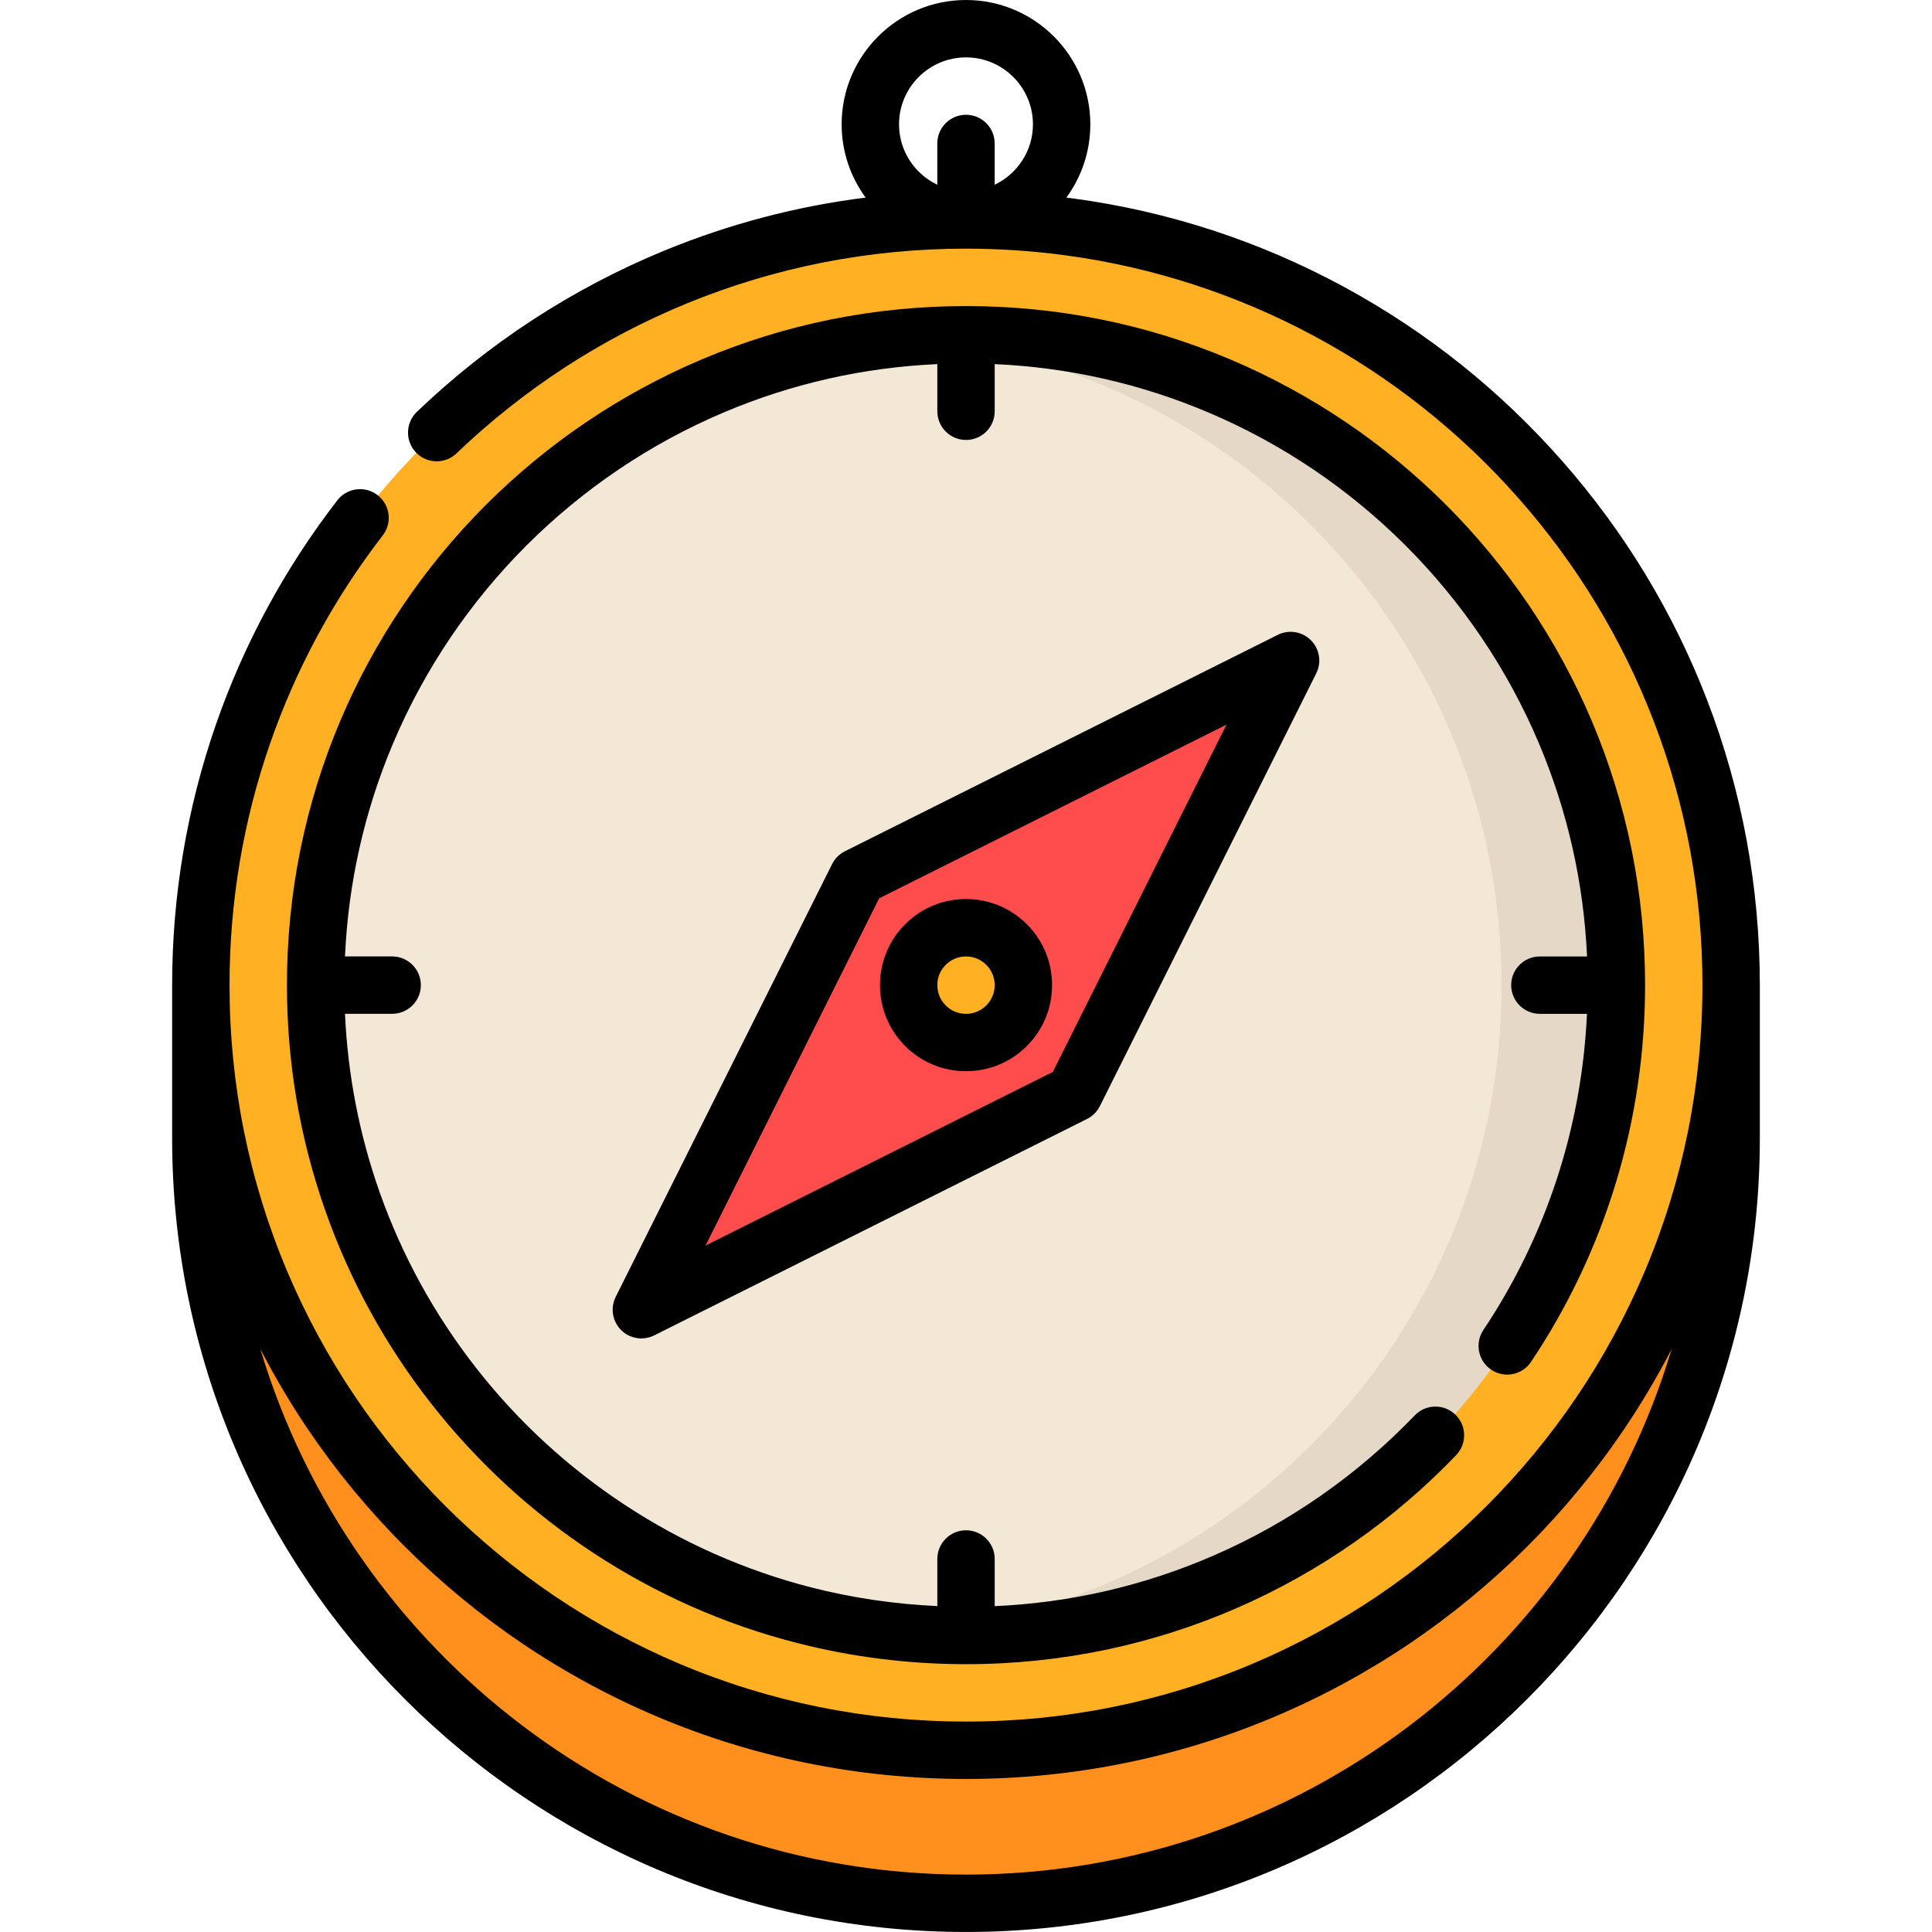 <svg width="71" height="71" viewBox="0 0 71 71" fill="none" xmlns="http://www.w3.org/2000/svg">
<path d="M63.619 36.203V41.826C63.619 57.356 51.03 69.945 35.5 69.945C19.97 69.945 7.381 57.356 7.381 41.827V36.203C7.381 51.733 19.97 64.322 35.5 64.322C51.03 64.322 63.619 51.733 63.619 36.203Z" fill="#FF901D"/>
<path d="M35.5 8.084C51.03 8.084 63.618 20.673 63.618 36.203C63.618 51.733 51.03 64.322 35.5 64.322C19.97 64.322 7.381 51.733 7.381 36.203C7.381 20.673 19.97 8.084 35.5 8.084Z" fill="#FFB123"/>
<path d="M59.402 36.203C59.402 49.403 48.701 60.104 35.501 60.104C22.3 60.104 11.6 49.403 11.6 36.203C11.6 23.002 22.3 12.302 35.501 12.302C48.701 12.302 59.402 23.002 59.402 36.203Z" fill="#F3E8D6"/>
<path d="M35.5 12.302C34.789 12.302 34.086 12.335 33.391 12.396C45.603 13.463 55.182 23.713 55.182 36.203C55.182 48.692 45.603 58.942 33.391 60.01C34.086 60.071 34.789 60.104 35.5 60.104C48.7 60.104 59.401 49.403 59.401 36.203C59.401 23.002 48.7 12.302 35.5 12.302Z" fill="#E5D8C6"/>
<path d="M47.429 24.273L39.476 40.179L23.57 48.132L31.524 32.227L47.429 24.273Z" fill="#FF4C4D"/>
<path d="M36.991 34.711C37.813 35.535 37.813 36.871 36.991 37.694C36.167 38.517 34.831 38.517 34.008 37.694C33.185 36.871 33.185 35.535 34.008 34.711C34.831 33.889 36.167 33.889 36.991 34.711Z" fill="#FFB123"/>
<path d="M62.734 25.724C61.491 22.496 59.697 19.538 57.401 16.932C55.118 14.339 52.426 12.191 49.399 10.547C46.294 8.862 42.947 7.768 39.446 7.294C39.361 7.282 39.274 7.272 39.189 7.261C39.742 6.506 40.069 5.575 40.069 4.569C40.069 2.05 38.019 0 35.5 0C32.98 0 30.93 2.05 30.93 4.569C30.93 5.575 31.258 6.505 31.811 7.261C29.279 7.579 26.81 8.227 24.438 9.2C22.748 9.893 21.113 10.752 19.58 11.752C18.062 12.742 16.628 13.881 15.319 15.136C14.899 15.539 14.884 16.208 15.287 16.628C15.488 16.838 15.758 16.953 16.049 16.953C16.321 16.953 16.58 16.849 16.778 16.659C17.994 15.493 19.326 14.438 20.733 13.518C22.156 12.59 23.672 11.794 25.238 11.152C28.494 9.816 31.947 9.138 35.5 9.138C36.726 9.138 37.959 9.221 39.164 9.384C45.592 10.253 51.506 13.428 55.818 18.325C57.948 20.743 59.613 23.487 60.766 26.482C61.96 29.582 62.564 32.852 62.564 36.203C62.564 39.858 61.848 43.402 60.438 46.737C59.759 48.34 58.92 49.887 57.943 51.333C56.974 52.766 55.862 54.114 54.637 55.34C53.411 56.565 52.063 57.677 50.63 58.646C49.184 59.623 47.637 60.462 46.034 61.141C42.7 62.551 39.155 63.267 35.5 63.267C31.844 63.267 28.3 62.551 24.965 61.141C23.362 60.462 21.816 59.623 20.369 58.646C18.936 57.677 17.588 56.565 16.362 55.34C15.137 54.114 14.025 52.766 13.056 51.333C12.079 49.887 11.24 48.34 10.561 46.737C9.151 43.402 8.435 39.858 8.435 36.203C8.435 33.156 8.937 30.167 9.927 27.318C10.883 24.567 12.274 21.994 14.066 19.676C14.237 19.452 14.313 19.175 14.277 18.897C14.242 18.617 14.098 18.368 13.876 18.197C13.689 18.052 13.467 17.976 13.232 17.976C12.901 17.976 12.598 18.126 12.397 18.386C10.468 20.883 8.967 23.656 7.934 26.628C6.868 29.7 6.326 32.922 6.326 36.202V41.826C6.326 57.912 19.413 70.999 35.499 70.999C51.586 70.999 64.673 57.912 64.673 41.826V36.202C64.672 32.591 64.02 29.065 62.734 25.724ZM35.5 2.109C36.856 2.109 37.96 3.213 37.96 4.569C37.96 5.548 37.384 6.393 36.554 6.789V5.272C36.554 4.69 36.082 4.218 35.5 4.218C34.917 4.218 34.445 4.69 34.445 5.272V6.789C33.616 6.393 33.039 5.548 33.039 4.569C33.039 3.213 34.143 2.109 35.5 2.109ZM35.5 68.891C23.269 68.891 12.909 60.735 9.568 49.577C10.091 50.588 10.672 51.571 11.309 52.515C12.352 54.058 13.551 55.511 14.872 56.831C16.192 58.151 17.644 59.35 19.188 60.394C20.749 61.447 22.416 62.352 24.144 63.083C25.904 63.828 27.747 64.401 29.62 64.783C31.542 65.177 33.52 65.376 35.5 65.376C37.479 65.376 39.457 65.177 41.379 64.783C43.252 64.401 45.095 63.828 46.855 63.083C48.583 62.352 50.251 61.447 51.81 60.394C53.355 59.35 54.807 58.151 56.128 56.831C57.448 55.511 58.647 54.059 59.69 52.515C60.327 51.571 60.909 50.588 61.432 49.577C58.091 60.735 47.73 68.891 35.5 68.891Z" fill="black"/>
<path d="M54.804 50.338C54.978 50.455 55.181 50.516 55.389 50.516C55.742 50.516 56.071 50.341 56.266 50.047C59.008 45.945 60.456 41.158 60.456 36.203C60.456 32.834 59.795 29.566 58.495 26.489C57.869 25.01 57.094 23.585 56.193 22.25C55.3 20.929 54.275 19.686 53.146 18.557C52.017 17.428 50.775 16.402 49.453 15.51C48.119 14.608 46.693 13.835 45.214 13.209C42.138 11.907 38.869 11.248 35.5 11.248C32.132 11.248 28.863 11.907 25.787 13.209C24.307 13.835 22.882 14.608 21.548 15.51C20.226 16.402 18.983 17.428 17.854 18.557C16.725 19.686 15.7 20.929 14.808 22.25C13.905 23.585 13.132 25.01 12.506 26.489C11.204 29.566 10.545 32.834 10.545 36.203C10.545 39.049 11.02 41.841 11.958 44.499C12.863 47.069 14.179 49.464 15.872 51.615C17.547 53.746 19.543 55.581 21.805 57.069C24.105 58.581 26.619 59.694 29.276 60.375C31.301 60.895 33.394 61.158 35.501 61.158C35.502 61.158 35.502 61.158 35.503 61.158V61.158C37.241 61.158 38.977 60.978 40.663 60.624C42.307 60.278 43.919 59.762 45.459 59.092C46.97 58.434 48.424 57.62 49.779 56.672C51.122 55.734 52.379 54.659 53.513 53.475C53.707 53.272 53.811 53.005 53.806 52.723C53.8 52.441 53.685 52.179 53.481 51.985C53.284 51.795 53.025 51.691 52.751 51.691C52.462 51.691 52.192 51.806 51.991 52.016C50.95 53.099 49.8 54.085 48.57 54.944C47.33 55.812 46 56.557 44.617 57.158C42.058 58.273 39.35 58.899 36.555 59.025V57.292C36.555 56.71 36.083 56.237 35.5 56.237C34.918 56.237 34.446 56.71 34.446 57.292V59.023C32.873 58.951 31.314 58.722 29.801 58.334C27.37 57.708 25.068 56.69 22.964 55.305C20.893 53.943 19.063 52.263 17.53 50.313C15.982 48.343 14.775 46.151 13.946 43.798C13.204 41.692 12.78 39.497 12.678 37.257H14.411C14.994 37.257 15.466 36.785 15.466 36.203C15.466 35.621 14.994 35.148 14.411 35.148H12.678C12.801 32.435 13.394 29.803 14.449 27.31C15.021 25.956 15.73 24.652 16.555 23.43C17.372 22.221 18.311 21.083 19.346 20.047C20.381 19.014 21.518 18.075 22.727 17.258C23.949 16.432 25.254 15.724 26.608 15.152C29.101 14.097 31.733 13.503 34.446 13.381V15.114C34.446 15.696 34.918 16.168 35.501 16.168C36.083 16.168 36.555 15.696 36.555 15.114V13.381C39.268 13.503 41.9 14.097 44.393 15.152C45.747 15.724 47.052 16.433 48.274 17.258C49.483 18.075 50.62 19.014 51.655 20.047C52.69 21.084 53.629 22.221 54.446 23.43C55.271 24.652 55.98 25.957 56.552 27.311C57.606 29.804 58.2 32.436 58.323 35.149H56.59C56.007 35.149 55.535 35.621 55.535 36.203C55.535 36.786 56.007 37.258 56.59 37.258H58.32C58.131 41.415 56.826 45.412 54.513 48.877C54.19 49.36 54.32 50.015 54.804 50.338Z" fill="black"/>
<path d="M22.517 48.179C22.518 48.201 22.52 48.224 22.522 48.246C22.524 48.257 22.525 48.268 22.526 48.279C22.529 48.302 22.534 48.324 22.538 48.347C22.541 48.358 22.543 48.369 22.546 48.38C22.55 48.401 22.556 48.422 22.563 48.442C22.567 48.455 22.571 48.469 22.576 48.481C22.582 48.499 22.589 48.517 22.596 48.535C22.603 48.55 22.609 48.566 22.617 48.581C22.62 48.589 22.623 48.596 22.626 48.604C22.629 48.609 22.633 48.614 22.636 48.62C22.656 48.658 22.677 48.695 22.701 48.73C22.703 48.732 22.703 48.734 22.705 48.736C22.73 48.772 22.758 48.806 22.787 48.838C22.795 48.848 22.804 48.856 22.812 48.865C22.836 48.89 22.862 48.914 22.89 48.937C22.896 48.943 22.903 48.949 22.91 48.955C22.943 48.982 22.978 49.006 23.015 49.029C23.024 49.035 23.034 49.039 23.043 49.045C23.061 49.055 23.079 49.066 23.098 49.076C23.108 49.081 23.119 49.084 23.129 49.089C23.144 49.096 23.16 49.103 23.175 49.109C23.204 49.12 23.233 49.13 23.261 49.139C23.275 49.143 23.288 49.148 23.302 49.151C23.336 49.16 23.37 49.167 23.405 49.172C23.414 49.174 23.424 49.176 23.433 49.178C23.478 49.184 23.524 49.187 23.569 49.187C23.572 49.187 23.576 49.187 23.58 49.187C23.62 49.186 23.661 49.183 23.702 49.178C23.717 49.176 23.731 49.173 23.746 49.17C23.775 49.165 23.804 49.16 23.832 49.152C23.85 49.148 23.867 49.142 23.885 49.137C23.909 49.129 23.934 49.12 23.958 49.111C23.977 49.103 23.996 49.095 24.015 49.086C24.023 49.082 24.032 49.079 24.041 49.075L39.947 41.122C39.966 41.113 39.983 41.102 40.001 41.092C40.011 41.086 40.021 41.081 40.031 41.075C40.067 41.052 40.102 41.028 40.135 41.001C40.142 40.996 40.149 40.99 40.156 40.984C40.183 40.961 40.209 40.936 40.234 40.911C40.242 40.902 40.25 40.894 40.258 40.885C40.288 40.852 40.316 40.818 40.341 40.782C40.341 40.781 40.342 40.781 40.342 40.78C40.368 40.743 40.39 40.704 40.411 40.664C40.413 40.659 40.417 40.655 40.419 40.65L48.372 24.744C48.374 24.739 48.376 24.734 48.378 24.73C48.389 24.708 48.398 24.686 48.407 24.664C48.412 24.653 48.416 24.641 48.42 24.63C48.428 24.61 48.434 24.59 48.44 24.569C48.444 24.556 48.448 24.542 48.451 24.529C48.456 24.509 48.46 24.49 48.464 24.471C48.467 24.456 48.469 24.442 48.472 24.427C48.474 24.408 48.477 24.388 48.478 24.369C48.48 24.355 48.481 24.341 48.482 24.327C48.483 24.306 48.483 24.285 48.483 24.263C48.483 24.251 48.483 24.239 48.482 24.226C48.481 24.204 48.479 24.181 48.477 24.159C48.475 24.148 48.474 24.137 48.473 24.126C48.47 24.103 48.465 24.081 48.461 24.058C48.458 24.047 48.456 24.036 48.453 24.025C48.449 24.004 48.443 23.983 48.436 23.963C48.432 23.95 48.428 23.936 48.423 23.924C48.417 23.906 48.41 23.888 48.403 23.87C48.396 23.855 48.39 23.839 48.382 23.824C48.379 23.816 48.376 23.808 48.372 23.801C48.369 23.793 48.364 23.786 48.36 23.778C48.351 23.762 48.342 23.746 48.333 23.73C48.324 23.716 48.315 23.702 48.306 23.688C48.296 23.674 48.286 23.659 48.275 23.645C48.265 23.631 48.255 23.617 48.244 23.604C48.233 23.591 48.222 23.578 48.21 23.565C48.198 23.552 48.187 23.539 48.174 23.527C48.162 23.515 48.15 23.504 48.138 23.493C48.124 23.481 48.111 23.469 48.097 23.457C48.084 23.447 48.072 23.437 48.059 23.428C48.044 23.416 48.028 23.405 48.013 23.395C48 23.386 47.986 23.378 47.972 23.37C47.956 23.36 47.94 23.351 47.923 23.342C47.915 23.338 47.908 23.333 47.901 23.329C47.893 23.326 47.886 23.323 47.879 23.32C47.863 23.312 47.846 23.305 47.83 23.299C47.813 23.292 47.797 23.285 47.779 23.279C47.765 23.274 47.751 23.27 47.737 23.265C47.717 23.259 47.698 23.254 47.678 23.249C47.666 23.246 47.653 23.243 47.64 23.241C47.62 23.236 47.598 23.232 47.577 23.229C47.565 23.227 47.553 23.227 47.54 23.225C47.519 23.223 47.498 23.221 47.476 23.22C47.463 23.219 47.449 23.219 47.436 23.219C47.416 23.219 47.396 23.219 47.376 23.22C47.361 23.221 47.346 23.223 47.331 23.224C47.312 23.226 47.294 23.227 47.275 23.23C47.26 23.232 47.245 23.235 47.23 23.238C47.211 23.242 47.192 23.246 47.174 23.25C47.16 23.254 47.146 23.258 47.132 23.262C47.112 23.268 47.092 23.274 47.072 23.281C47.06 23.286 47.048 23.29 47.036 23.295C47.015 23.304 46.994 23.313 46.973 23.323C46.968 23.326 46.963 23.327 46.958 23.33L31.051 31.283C31.044 31.286 31.038 31.291 31.03 31.295C31.013 31.304 30.996 31.314 30.979 31.324C30.965 31.332 30.953 31.34 30.94 31.348C30.924 31.359 30.909 31.37 30.893 31.381C30.88 31.391 30.867 31.4 30.855 31.41C30.841 31.422 30.828 31.434 30.814 31.446C30.802 31.457 30.79 31.469 30.777 31.48C30.765 31.492 30.754 31.505 30.743 31.517C30.731 31.531 30.719 31.544 30.707 31.558C30.697 31.57 30.688 31.583 30.678 31.596C30.667 31.611 30.656 31.627 30.645 31.643C30.637 31.656 30.629 31.668 30.621 31.681C30.611 31.699 30.601 31.716 30.591 31.734C30.588 31.741 30.583 31.747 30.58 31.754L22.626 47.661C22.624 47.666 22.623 47.671 22.62 47.675C22.61 47.697 22.6 47.719 22.591 47.741C22.587 47.752 22.582 47.764 22.578 47.775C22.571 47.795 22.564 47.816 22.558 47.836C22.555 47.85 22.55 47.863 22.547 47.877C22.542 47.896 22.538 47.915 22.535 47.934C22.532 47.949 22.529 47.963 22.527 47.978C22.524 47.997 22.522 48.017 22.52 48.037C22.519 48.051 22.517 48.065 22.517 48.078C22.515 48.1 22.515 48.121 22.516 48.142C22.516 48.154 22.516 48.166 22.517 48.179ZM32.309 33.012L45.071 26.631L38.69 39.393L25.928 45.774L32.309 33.012Z" fill="black"/>
<path d="M33.263 38.44C33.86 39.037 34.655 39.366 35.5 39.366C36.345 39.366 37.139 39.037 37.737 38.44C38.334 37.842 38.663 37.048 38.663 36.203C38.663 35.358 38.334 34.563 37.737 33.966C37.139 33.368 36.345 33.04 35.5 33.04C34.655 33.04 33.86 33.368 33.263 33.966C32.03 35.2 32.03 37.206 33.263 38.44ZM34.754 35.457C34.953 35.258 35.218 35.149 35.5 35.149C35.781 35.149 36.046 35.258 36.245 35.458C36.445 35.657 36.554 35.922 36.554 36.203C36.554 36.485 36.444 36.75 36.245 36.949C36.046 37.148 35.781 37.258 35.5 37.258C35.218 37.258 34.953 37.148 34.754 36.949C34.343 36.537 34.343 35.868 34.754 35.457Z" fill="black"/>
</svg>
